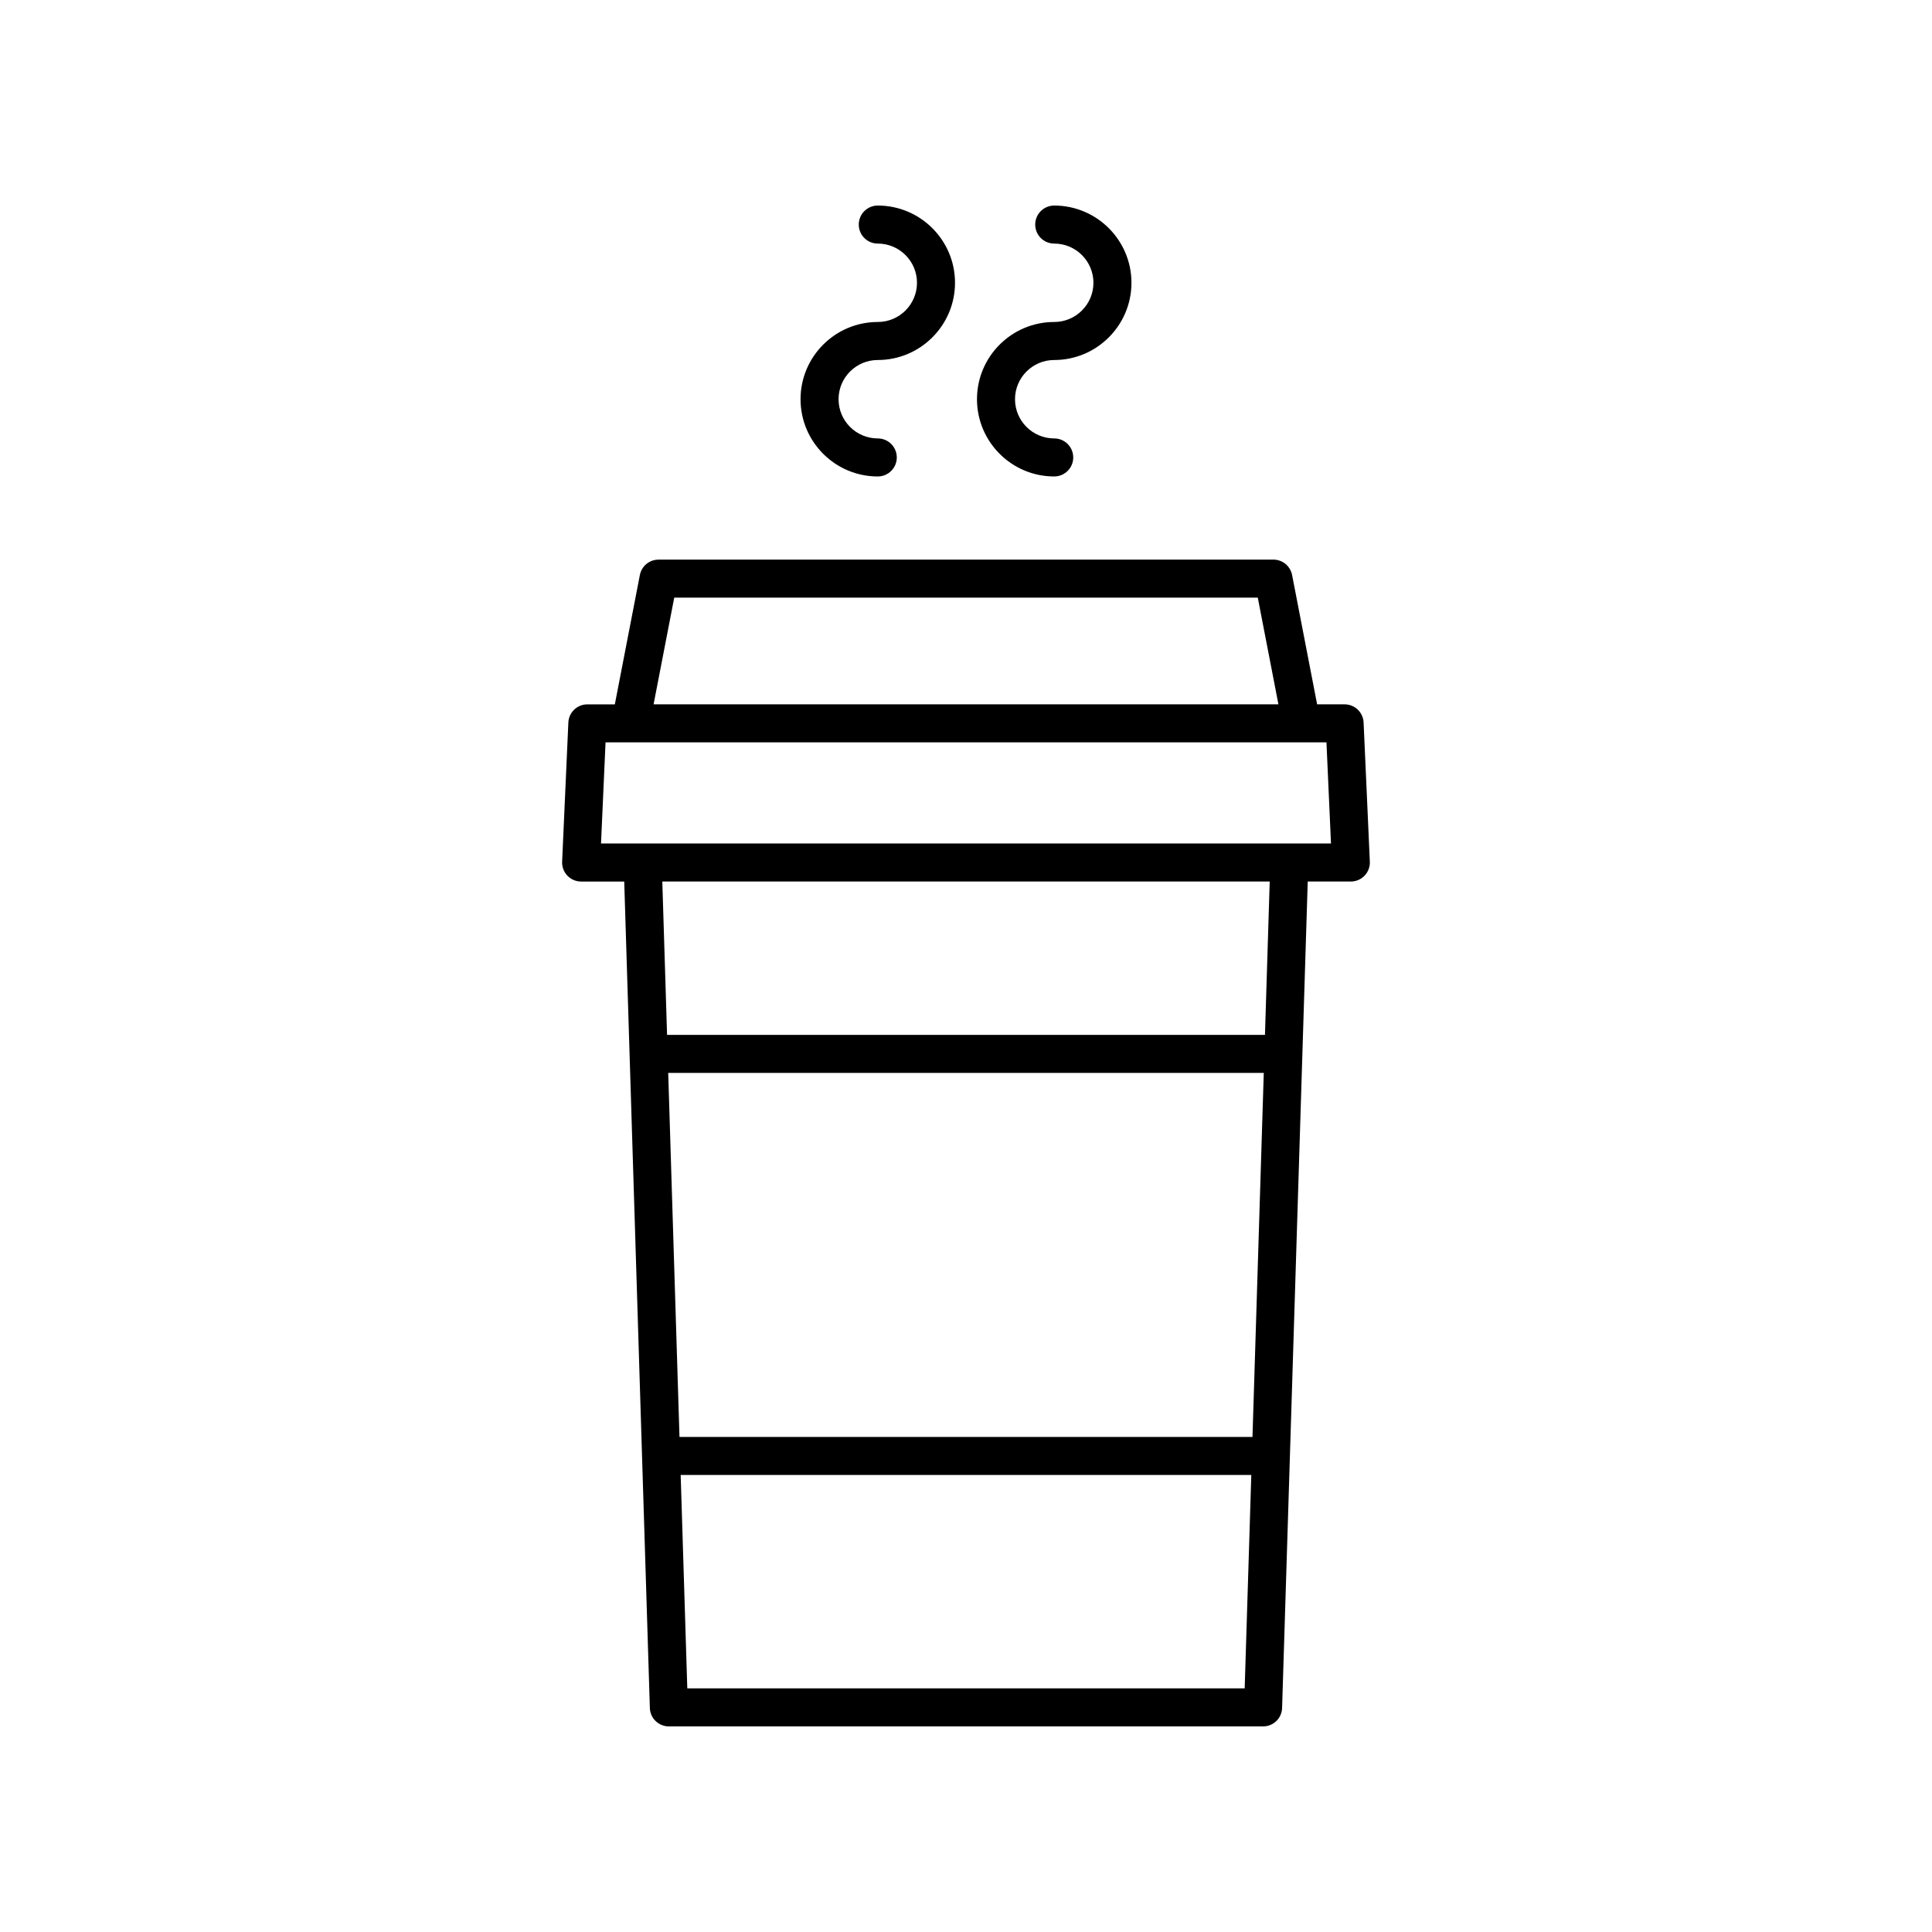 <?xml version="1.0" encoding="UTF-8"?>
<!-- Uploaded to: ICON Repo, www.iconrepo.com, Generator: ICON Repo Mixer Tools -->
<svg fill="#000000" width="800px" height="800px" version="1.1" viewBox="144 144 512 512" xmlns="http://www.w3.org/2000/svg">
 <g>
  <path d="m313.57 296.39-6.633 34.273h-7.285c-2.695 0-4.914 2.121-5.031 4.812l-1.652 36.875c-0.062 1.375 0.441 2.715 1.391 3.707s2.266 1.559 3.641 1.559h11.426l6.793 219.02c0.082 2.715 2.316 4.879 5.035 4.879h157.48c2.723 0 4.953-2.164 5.035-4.883l6.793-219.02h11.426c1.375 0 2.691-0.562 3.641-1.559 0.953-0.992 1.453-2.332 1.391-3.707l-1.652-36.875c-0.121-2.691-2.34-4.812-5.031-4.812h-7.285l-6.633-34.273c-0.461-2.367-2.535-4.082-4.945-4.082l-162.96 0.004c-2.414 0-4.484 1.711-4.945 4.082zm162.35 228.41h-151.85l-2.988-96.473h157.83zm-149.78 66.637-1.754-56.562h151.22l-1.754 56.562zm153.09-173.18h-158.45l-1.262-40.648h160.97zm17.496-50.723h-193.45l1.199-26.797h191.05zm-19.402-65.152 5.473 28.277h-165.59l5.473-28.277z"/>
  <path d="m376.62 229.33c-11.285 0-20.469 9.18-20.469 20.469 0 11.285 9.18 20.469 20.469 20.469 2.781 0 5.039-2.254 5.039-5.039 0-2.781-2.254-5.039-5.039-5.039-5.731 0-10.391-4.66-10.391-10.391s4.66-10.391 10.391-10.391c11.285 0 20.469-9.18 20.469-20.469 0-11.285-9.18-20.465-20.469-20.465-2.781 0-5.039 2.254-5.039 5.039 0 2.781 2.254 5.039 5.039 5.039 5.731 0 10.391 4.66 10.391 10.391 0 5.727-4.66 10.387-10.391 10.387z"/>
  <path d="m423.38 229.33c-11.285 0-20.469 9.18-20.469 20.469 0 11.285 9.18 20.469 20.469 20.469 2.781 0 5.039-2.254 5.039-5.039 0-2.781-2.254-5.039-5.039-5.039-5.731 0-10.391-4.66-10.391-10.391s4.66-10.391 10.391-10.391c11.285 0 20.469-9.18 20.469-20.469-0.004-11.285-9.184-20.465-20.469-20.465-2.781 0-5.039 2.254-5.039 5.039 0 2.781 2.254 5.039 5.039 5.039 5.731 0 10.391 4.66 10.391 10.391 0 5.727-4.66 10.387-10.391 10.387z"/>
 </g>
</svg>